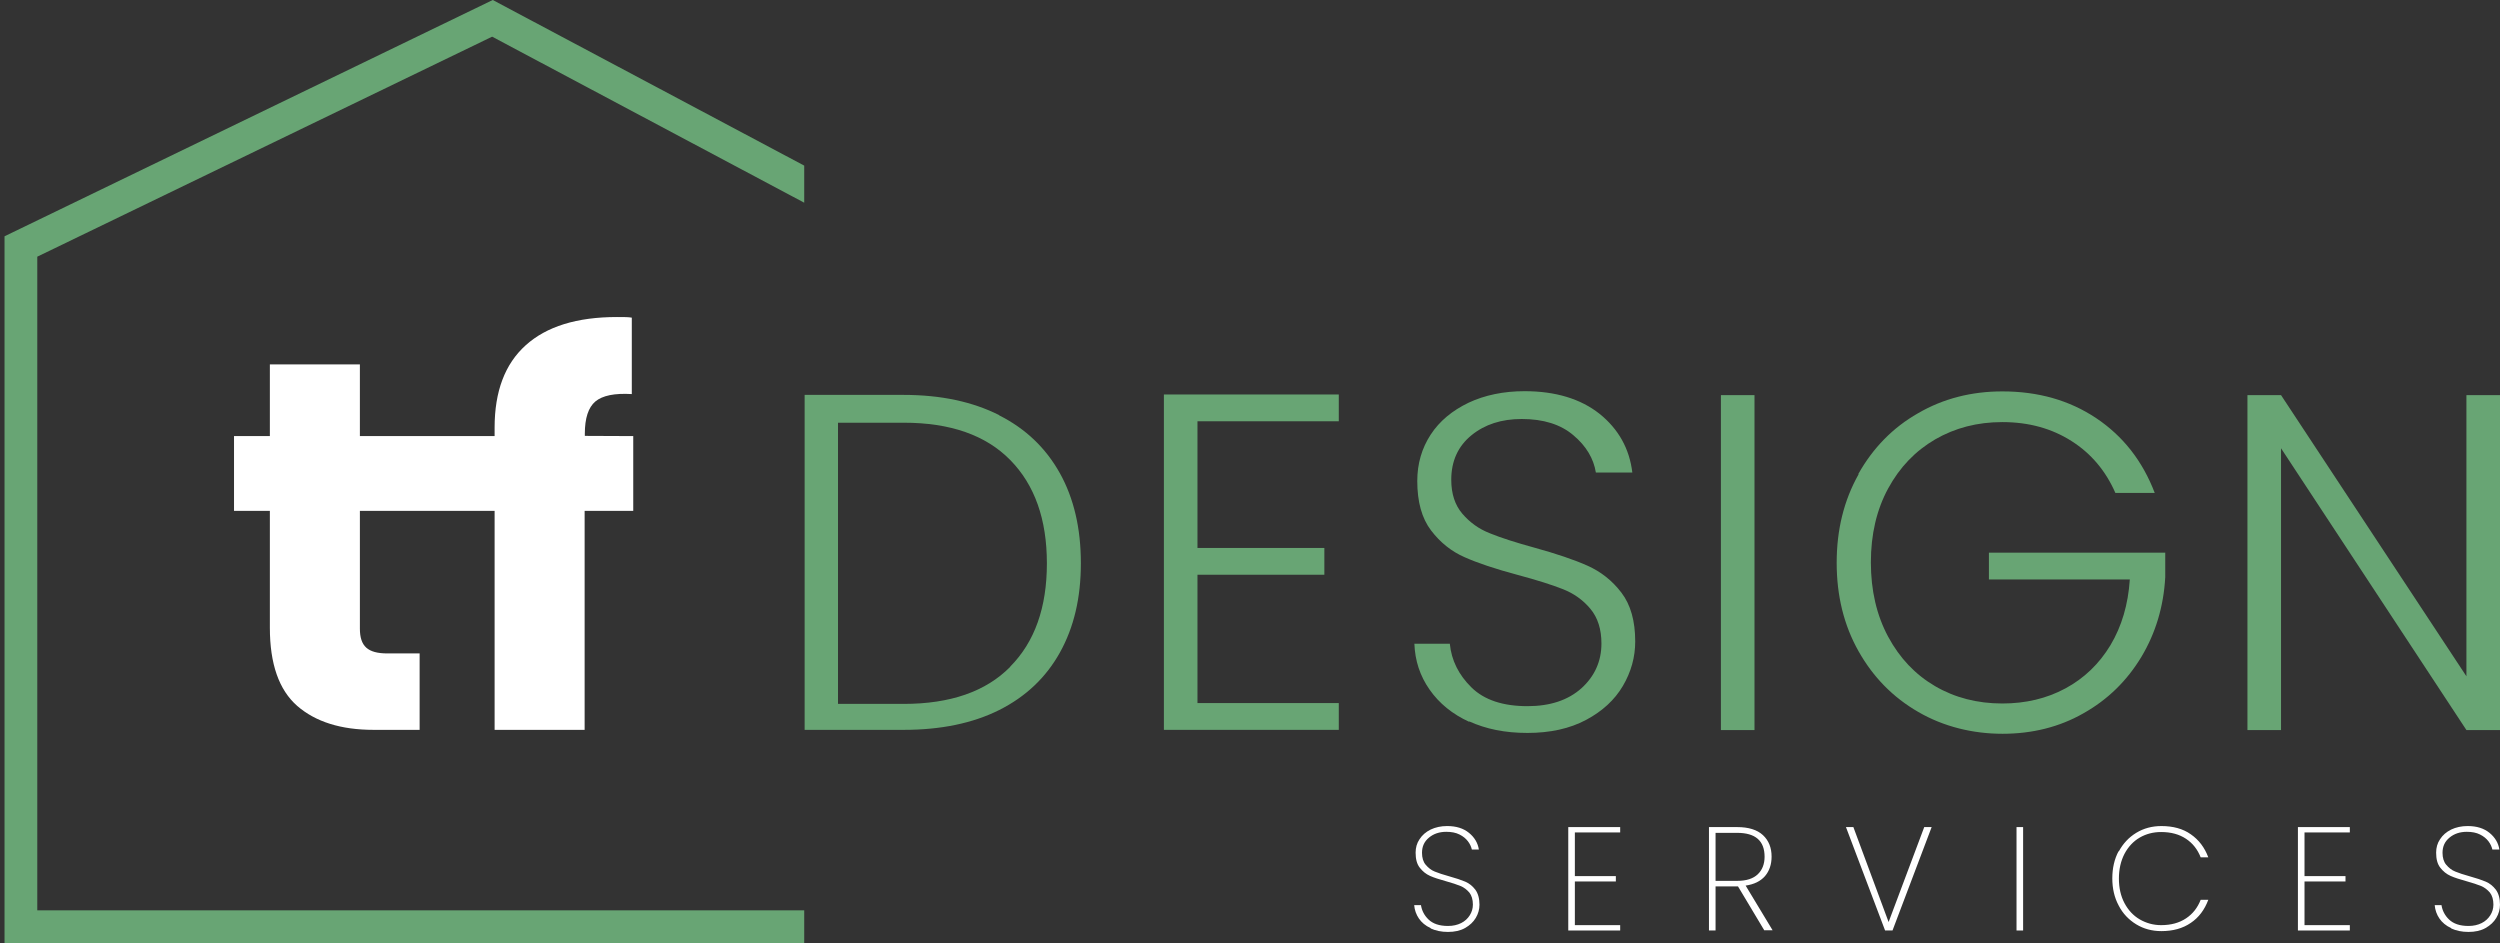 <?xml version="1.0" encoding="UTF-8"?>
<svg id="Layer_1" xmlns="http://www.w3.org/2000/svg" version="1.1" viewBox="0 0 121.36 45.78">
  <rect x="0" y="0" width="121.36" height="45.78" fill="#333333" stroke="none"/>
  <!-- Generator: Adobe Illustrator 29.5.1, SVG Export Plug-In . SVG Version: 2.1.0 Build 141)  -->
  <defs>
    <style>
      .st0 {
        fill: #68a574;
      }

      .st1 {
        fill: #fff;
      }
    </style>
  </defs>
  <polygon class="st0" points="39.04 44.19 1.81 44.19 1.81 12.46 23.89 1.78 39.04 9.84 39.04 8.04 23.92 0 .22 11.47 .22 45.78 39.04 45.78 39.04 44.19"/>
  <g>
    <path class="st0" d="M48.5,20.16c1.29.65,2.27,1.59,2.95,2.81s1.02,2.68,1.02,4.37-.34,3.12-1.02,4.34-1.67,2.15-2.95,2.79-2.83.96-4.63.96h-4.81v-16.26h4.81c1.8,0,3.34.33,4.63.98h0ZM49.04,32.36c1.19-1.2,1.78-2.87,1.78-5.01s-.59-3.81-1.78-5.02-2.91-1.81-5.17-1.81h-3.19v13.65h3.19c2.26,0,3.99-.6,5.17-1.8h0Z"/>
    <path class="st0" d="M58.13,20.46v6.14h6.16v1.3h-6.16v6.23h6.86v1.3h-8.49v-16.28h8.49v1.3h-6.86,0Z"/>
    <path class="st0" d="M71.32,35.04c-.81-.37-1.45-.89-1.92-1.56-.47-.67-.71-1.41-.74-2.23h1.72c.08.81.43,1.51,1.05,2.12s1.53.91,2.72.91c1.1,0,1.97-.29,2.62-.87.64-.58.97-1.31.97-2.17,0-.7-.18-1.26-.54-1.69s-.8-.74-1.33-.95c-.53-.21-1.26-.44-2.19-.69-1.09-.29-1.95-.58-2.58-.86-.64-.28-1.18-.71-1.63-1.3s-.67-1.39-.67-2.4c0-.84.22-1.59.65-2.25s1.05-1.17,1.84-1.55c.79-.37,1.7-.56,2.72-.56,1.5,0,2.72.37,3.64,1.1.92.74,1.45,1.69,1.59,2.85h-1.77c-.11-.68-.47-1.29-1.09-1.81-.62-.53-1.46-.79-2.51-.79-.98,0-1.79.26-2.44.79s-.98,1.25-.98,2.16c0,.68.18,1.23.54,1.65s.8.74,1.34.95c.54.22,1.26.45,2.17.7,1.05.29,1.91.58,2.56.87.65.29,1.2.72,1.65,1.31.45.59.67,1.38.67,2.37,0,.76-.2,1.48-.6,2.16s-1,1.23-1.79,1.65c-.79.42-1.74.63-2.84.63s-2.01-.19-2.83-.56v.02Z"/>
    <path class="st0" d="M85.17,19.18v16.26h-1.63v-16.26s1.63,0,1.63,0Z"/>
    <path class="st0" d="M90.21,23.01c.71-1.26,1.67-2.25,2.9-2.95,1.22-.71,2.59-1.06,4.09-1.06,1.74,0,3.26.43,4.56,1.3,1.3.87,2.25,2.08,2.84,3.63h-1.91c-.47-1.07-1.17-1.91-2.13-2.52s-2.07-.92-3.36-.92c-1.21,0-2.29.28-3.26.84-.96.56-1.72,1.35-2.28,2.38-.56,1.03-.84,2.23-.84,3.59s.28,2.57.84,3.61,1.32,1.84,2.28,2.4,2.05.84,3.26.84c1.13,0,2.15-.24,3.06-.73.91-.49,1.64-1.19,2.19-2.1.55-.92.86-1.98.94-3.19h-6.84v-1.3h8.56v1.19c-.08,1.43-.47,2.72-1.16,3.87-.7,1.16-1.63,2.07-2.8,2.73-1.17.67-2.49,1-3.94,1s-2.87-.35-4.09-1.06c-1.23-.71-2.19-1.69-2.9-2.95-.71-1.26-1.06-2.69-1.06-4.29s.35-3.03,1.06-4.29v-.02Z"/>
    <path class="st0" d="M121.36,35.44h-1.63l-9-13.68v13.68h-1.63v-16.26h1.63l9,13.65v-13.65h1.63v16.26Z"/>
  </g>
  <g>
    <path class="st1" d="M69.44,45.05c-.24-.11-.43-.27-.56-.46s-.21-.41-.23-.65h.33c.04.26.16.5.37.7s.52.31.94.31c.25,0,.46-.05.64-.14s.32-.22.42-.38.15-.33.15-.52c0-.24-.06-.44-.17-.58-.12-.14-.26-.25-.43-.32s-.41-.15-.7-.23c-.32-.09-.58-.17-.78-.26s-.36-.22-.5-.4-.2-.42-.2-.73c0-.24.06-.46.19-.65.13-.2.3-.35.54-.47.23-.11.5-.17.8-.17.44,0,.79.11,1.06.33s.43.49.48.81h-.34c-.03-.13-.09-.27-.19-.4s-.23-.24-.41-.33-.39-.13-.64-.13c-.33,0-.61.09-.84.28s-.34.43-.34.74c0,.24.06.44.18.58s.26.26.44.33c.17.07.41.15.7.23.33.09.59.18.78.26.19.08.35.21.49.39.13.18.2.42.2.73,0,.22-.06.44-.18.64s-.29.36-.52.49c-.23.13-.51.19-.83.19s-.6-.06-.84-.17v-.02Z"/>
    <path class="st1" d="M76.45,40.42v2.11h1.99v.26h-1.99v2.12h2.2v.26h-2.52v-5.02h2.52v.26h-2.2Z"/>
    <path class="st1" d="M85.65,45.17l-1.28-2.14h-1.09v2.14h-.32v-5.02h1.37c.55,0,.97.13,1.25.39s.42.61.42,1.04c0,.39-.11.7-.32.95-.22.25-.53.4-.94.46l1.31,2.17h-.4ZM83.28,42.76h1.06c.44,0,.77-.11.99-.32s.33-.5.33-.85c0-.77-.44-1.16-1.33-1.16h-1.05s0,2.33,0,2.33Z"/>
    <path class="st1" d="M89.97,40.15l1.71,4.61,1.73-4.61h.36l-1.9,5.02h-.36l-1.9-5.02h.36Z"/>
    <path class="st1" d="M98.21,40.15v5.02h-.32v-5.02h.32Z"/>
    <path class="st1" d="M102.85,41.34c.21-.39.49-.69.85-.91s.77-.33,1.22-.33c.57,0,1.05.13,1.43.4.39.27.67.64.85,1.12h-.37c-.15-.38-.38-.68-.71-.9s-.73-.33-1.21-.33c-.38,0-.73.09-1.04.27s-.56.45-.74.79c-.18.35-.27.75-.27,1.2s.09.85.27,1.19.43.61.74.79.66.28,1.04.28c.48,0,.88-.11,1.21-.33s.56-.52.71-.9h.37c-.18.48-.46.86-.85,1.12-.39.27-.87.4-1.43.4-.45,0-.86-.11-1.22-.33s-.65-.52-.85-.91c-.21-.39-.31-.83-.31-1.32s.1-.94.31-1.33v.03Z"/>
    <path class="st1" d="M111.87,40.42v2.11h1.99v.26h-1.99v2.12h2.2v.26h-2.52v-5.02h2.52v.26h-2.2Z"/>
    <path class="st1" d="M118.98,45.05c-.24-.11-.43-.27-.56-.46s-.21-.41-.23-.65h.33c.04.26.16.5.37.7s.52.31.94.31c.25,0,.46-.05.64-.14s.32-.22.42-.38.15-.33.15-.52c0-.24-.06-.44-.17-.58-.12-.14-.26-.25-.43-.32s-.41-.15-.7-.23c-.32-.09-.58-.17-.78-.26s-.36-.22-.5-.4-.2-.42-.2-.73c0-.24.06-.46.19-.65.13-.2.3-.35.54-.47.23-.11.5-.17.8-.17.44,0,.79.11,1.06.33s.43.49.48.81h-.34c-.03-.13-.09-.27-.19-.4s-.23-.24-.41-.33-.39-.13-.64-.13c-.33,0-.61.09-.84.28s-.34.43-.34.74c0,.24.06.44.18.58s.26.26.44.33c.17.07.41.15.7.23.33.09.59.18.78.26.19.08.35.21.49.39.13.18.2.42.2.73,0,.22-.06.44-.18.64s-.29.36-.52.49c-.23.13-.51.19-.83.19s-.6-.06-.84-.17v-.02Z"/>
  </g>
  <path class="st1" d="M28.39,21.17v-.12c0-.75.17-1.27.51-1.56.35-.29.93-.41,1.77-.36v-3.71c-.16-.03-.4-.03-.72-.03-1.95,0-3.42.46-4.43,1.37-1.01.91-1.51,2.24-1.51,4v.41h-6.54v-3.48h-4.37v3.48h-1.74v3.63h0s1.74,0,1.74,0v5.67c0,1.76.44,3.02,1.33,3.8.89.77,2.12,1.16,3.71,1.16h2.23v-3.71h-1.57c-.47,0-.81-.09-1.02-.28-.21-.19-.31-.49-.31-.92v-5.72h6.54v10.63h4.37v-10.63h2.36v-3.63h0s-2.35-.01-2.35-.01Z"/>
</svg>